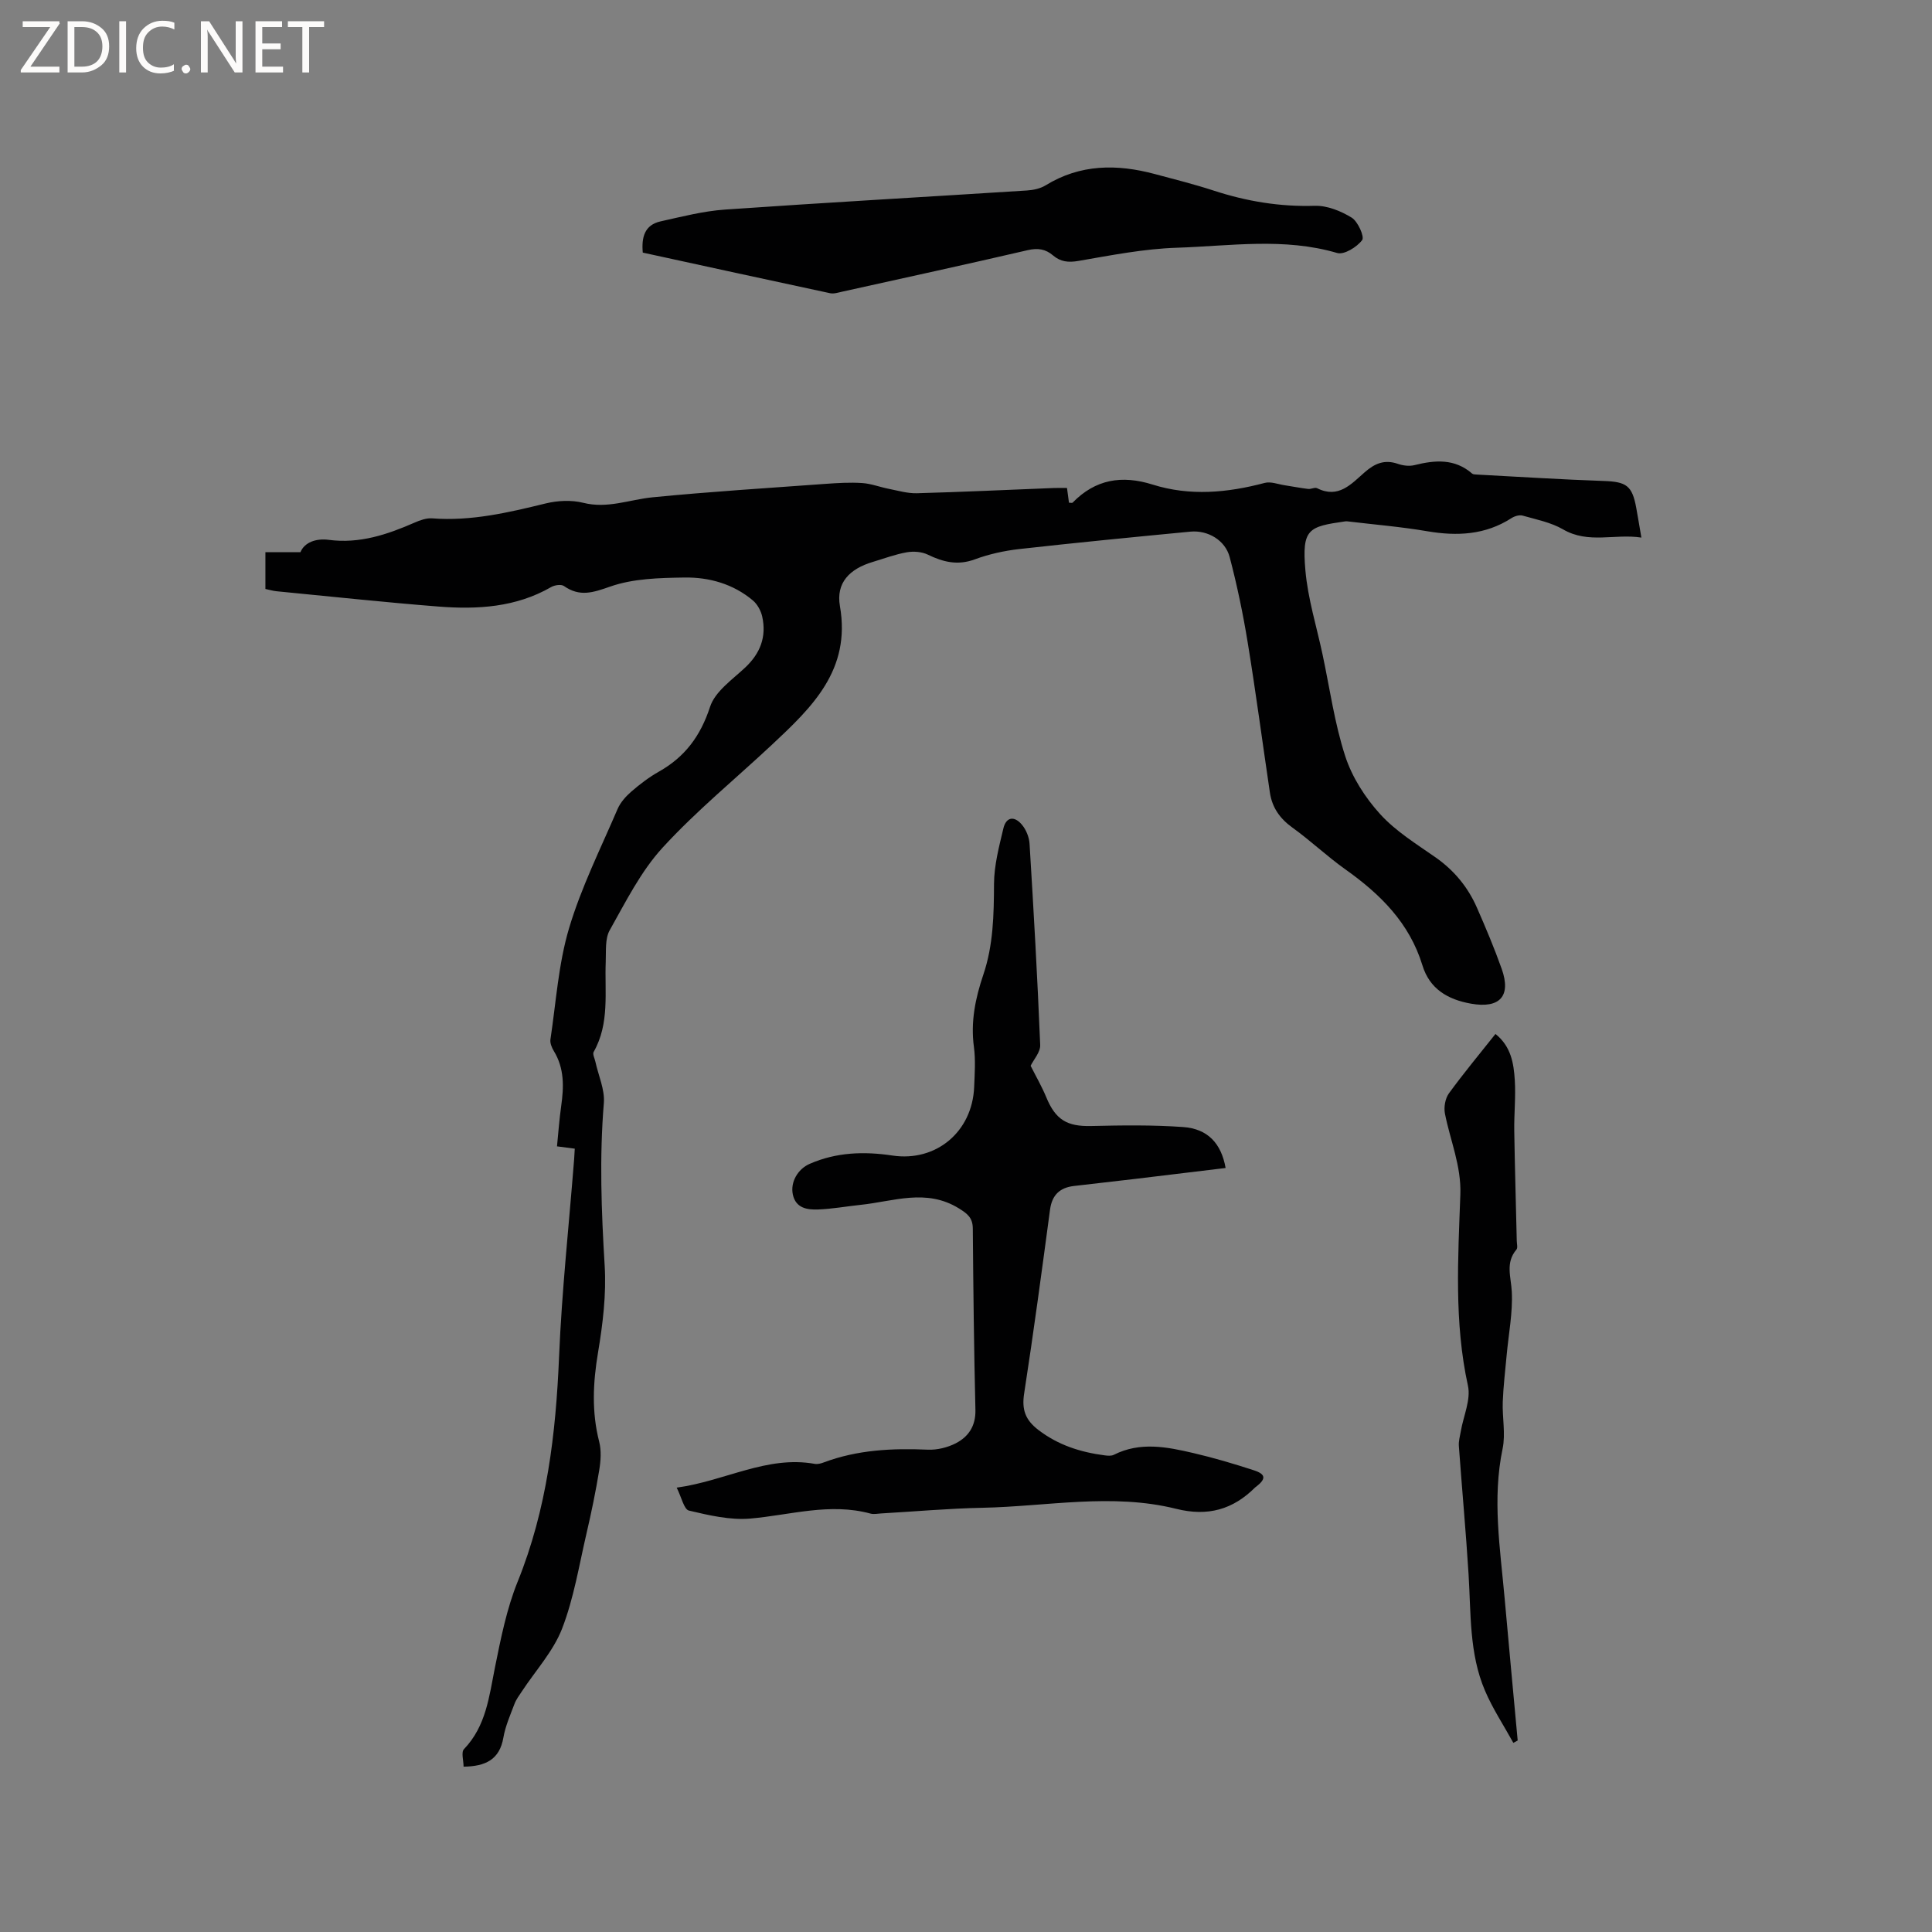 <svg enable-background="new 0 0 400 400" viewBox="0 0 400 400" xmlns="http://www.w3.org/2000/svg"><rect x="0" y="0" width="400" height="400" fill="#808080" stroke="none"/><g fill="#fcfbfa"><path d="m12.4 4.8-6.1 9h6v1.2h-8v-.5l6.1-8.9h-5.7v-1.2h7.6v.4z"/><path d="m14 15v-10.6h3c1.6 0 2.9.5 4 1.4s1.6 2.2 1.6 3.8-.5 3-1.6 3.9-2.4 1.5-4 1.5zm1.4-9.4v8.2h1.6c1.3 0 2.4-.4 3.1-1.1s1.1-1.8 1.1-3.1-.4-2.3-1.2-3-1.8-1-3.1-1z"/><path d="m26.1 4.4v10.6h-1.4v-10.6z"/><path d="m36.1 14.6c-.8.4-1.8.6-2.9.6-1.5 0-2.7-.5-3.6-1.4s-1.4-2.2-1.4-3.8c0-1.7.5-3.1 1.5-4.1s2.3-1.6 3.9-1.6c1 0 1.8.1 2.5.4v1.4c-.8-.4-1.6-.6-2.5-.6-1.2 0-2.1.4-2.9 1.2s-1.1 1.8-1.1 3.2c0 1.3.3 2.3 1 3s1.6 1.1 2.7 1.1c1 0 2-.2 2.7-.7v1.3z"/><path d="m37.6 14.3c0-.2.1-.5.3-.6s.4-.3.6-.3c.3 0 .5.1.6.3s.3.4.3.6-.1.4-.3.6-.4.3-.6.3c-.3 0-.5-.1-.6-.3s-.3-.4-.3-.6z"/><path d="m50.2 15h-1.6l-5.3-8.2c-.2-.2-.3-.5-.4-.7 0 .2.1.7.1 1.5v7.4h-1.4v-10.6h1.7l5.2 8.1c.2.4.4.6.4.7 0-.3-.1-.8-.1-1.5v-7.3h1.4z"/><path d="m58.6 15h-5.7v-10.6h5.5v1.2h-4.1v3.4h3.8v1.2h-3.8v3.6h4.3z"/><path d="m67.1 5.6h-3.1v9.4h-1.4v-9.4h-3v-1.2h7.5z"/></g><path d="m220.91 101.03c.17 1.24.29 2.15.41 3.05.36 0 .65.09.75-.01 4.72-4.85 10.2-5.75 16.58-3.74 7.71 2.42 15.47 1.7 23.2-.35 1.25-.33 2.76.28 4.14.49 1.62.24 3.22.57 4.85.76.61.07 1.39-.39 1.86-.15 4.42 2.23 7.09-.9 9.84-3.3 2.09-1.83 4.11-2.7 6.86-1.75 1.06.37 2.38.54 3.45.27 4.25-1.06 8.32-1.4 11.94 1.75.21.18.6.18.91.2 8.78.46 17.55 1.03 26.33 1.33 4.69.16 5.9.95 6.74 5.58.34 1.87.65 3.75 1.06 6.14-5.53-.85-10.96 1.36-16.22-1.7-2.5-1.45-5.53-2.04-8.37-2.85-.67-.19-1.66.11-2.3.52-5.42 3.49-11.25 3.77-17.43 2.72-5.5-.94-11.09-1.39-16.64-2.06-.1-.01-.21 0-.32.01-7.65 1.09-9.04 1.51-8.28 10.17.51 5.85 2.32 11.6 3.55 17.39 1.5 7.03 2.48 14.24 4.69 21.04 1.41 4.35 4.12 8.58 7.22 12 3.22 3.55 7.51 6.19 11.5 8.98 3.86 2.71 6.7 6.17 8.56 10.42 1.83 4.17 3.6 8.37 5.12 12.65 2.02 5.69-.44 8.25-6.34 7.21-4.88-.86-8.59-3.09-10.07-7.93-2.69-8.8-8.72-14.74-15.96-19.88-3.8-2.7-7.2-5.94-10.98-8.66-2.58-1.86-4.18-4.14-4.64-7.22-1.54-10.37-2.91-20.76-4.6-31.11-.97-5.94-2.2-11.85-3.73-17.66-.92-3.5-4.52-5.61-8.13-5.27-11.8 1.13-23.6 2.28-35.38 3.6-3.13.35-6.31 1.05-9.26 2.14-3.55 1.31-6.55.56-9.73-.98-1.26-.61-2.97-.73-4.37-.48-2.38.42-4.69 1.29-7.02 1.99-4.79 1.43-7.65 4.3-6.8 9.16 2.31 13.23-5.79 20.93-14.09 28.7-7.57 7.08-15.65 13.68-22.63 21.3-4.51 4.92-7.62 11.19-10.94 17.08-1 1.77-.74 4.33-.83 6.53-.25 6.3.85 12.77-2.5 18.68-.26.46.21 1.34.36 2.03.62 2.86 1.98 5.78 1.75 8.56-.93 11.24-.51 22.42.17 33.65.36 5.95-.38 12.05-1.37 17.96-1.05 6.26-1.35 12.33.24 18.52.47 1.85.32 3.97 0 5.89-.72 4.39-1.62 8.75-2.63 13.08-1.54 6.62-2.63 13.44-5.06 19.72-1.82 4.68-5.47 8.65-8.3 12.95-.57.86-1.22 1.71-1.57 2.67-.86 2.28-1.87 4.56-2.28 6.93-.78 4.55-3.69 5.96-8.24 6.02 0-1.24-.54-3 .09-3.64 4.58-4.78 5.2-10.9 6.41-16.93 1.21-5.99 2.42-12.1 4.69-17.72 6.07-15.01 7.91-30.62 8.58-46.62.57-13.64 2.05-27.25 3.12-40.88.05-.63.07-1.25.13-2.16-1.27-.17-2.43-.32-3.68-.48.27-2.68.47-5.53.87-8.36.56-3.95.67-7.78-1.52-11.37-.42-.69-.82-1.64-.71-2.39 1.16-7.71 1.65-15.64 3.86-23.05 2.53-8.48 6.55-16.52 10.05-24.69.59-1.36 1.71-2.61 2.85-3.6 1.76-1.52 3.64-2.96 5.66-4.1 5.43-3.05 8.66-7.4 10.63-13.44 1.03-3.17 4.58-5.61 7.25-8.11 3.16-2.96 4.47-6.4 3.55-10.57-.27-1.21-1-2.56-1.94-3.35-4.07-3.42-9.05-4.82-14.18-4.74-5.15.08-10.58.2-15.34 1.87-3.6 1.26-6.32 2.18-9.59-.11-.57-.4-1.93-.2-2.64.21-7.3 4.21-15.27 4.67-23.33 4.04-11.2-.88-22.37-2.09-33.55-3.17-.72-.07-1.43-.29-2.29-.47 0-2.48 0-4.88 0-7.61h7.25c.83-2.03 3.2-2.91 5.86-2.56 6.38.84 12.11-1.09 17.78-3.57 1.13-.5 2.46-.97 3.65-.88 8.07.62 15.76-1.2 23.5-3.09 2.47-.6 5.32-.74 7.76-.13 5.03 1.27 9.59-.67 14.37-1.14 11.9-1.17 23.84-1.91 35.77-2.78 2.53-.18 5.09-.34 7.62-.17 1.84.12 3.64.83 5.47 1.19 1.93.38 3.9.97 5.84.92 9.43-.26 18.85-.71 28.27-1.08.82-.04 1.67-.01 2.82-.01z" fill="#010102"/><path d="m213.38 220.66c1.06 2.11 2.31 4.26 3.25 6.54 1.92 4.65 4.31 6.05 9.29 5.93 6.34-.15 12.71-.24 19.03.21 5.1.36 7.9 3.39 8.8 8.48-6.28.76-12.54 1.52-18.81 2.27-4.21.5-8.42.96-12.63 1.46-2.89.35-4.5 1.86-4.91 4.88-1.7 12.7-3.4 25.4-5.36 38.07-.52 3.34.23 5.48 2.95 7.56 4.13 3.16 8.75 4.61 13.75 5.26.61.08 1.36.14 1.87-.12 5.44-2.75 10.98-1.64 16.46-.36 4.22.98 8.39 2.22 12.51 3.56 2.5.81 2.57 1.77.56 3.35-.08.07-.18.11-.26.19-4.6 4.6-9.81 6.08-16.35 4.45-13.3-3.32-26.76-.49-40.15-.22-6.98.14-13.96.77-20.94 1.17-.74.04-1.53.22-2.22.03-8.42-2.29-16.57.3-24.85 1.03-4.18.37-8.57-.67-12.73-1.65-1.03-.24-1.53-2.75-2.54-4.75 10.1-1.39 18.68-6.7 28.6-4.92.58.1 1.27-.08 1.85-.3 6.98-2.62 14.2-2.96 21.56-2.64 1.91.08 4.04-.44 5.75-1.31 2.65-1.36 4.17-3.59 4.09-6.93-.3-12.51-.44-25.02-.54-37.53-.02-2.2-1.03-3.04-2.87-4.18-6.76-4.19-13.55-1.45-20.35-.74-2.95.31-5.88.85-8.83.96-2.23.08-4.6-.26-5.21-3.09-.55-2.58 1.03-5.28 3.47-6.35 5.54-2.43 11.28-2.61 17.14-1.73 9.05 1.36 16.56-4.92 16.93-14.21.11-2.75.31-5.56-.05-8.26-.71-5.21.3-10.1 1.94-14.95 2.08-6.13 2.19-12.43 2.22-18.82.02-3.84 1.04-7.71 1.94-11.49.56-2.35 2.22-2.67 3.82-.78.89 1.04 1.52 2.61 1.6 3.98.85 13.86 1.64 27.72 2.2 41.6.09 1.5-1.36 3.07-1.98 4.35z" fill="#010102"/><path d="m133.08 52.3c-.29-3.21.39-5.74 3.7-6.47 4.41-.98 8.85-2.13 13.33-2.44 20.81-1.45 41.65-2.62 62.47-3.95 1.33-.08 2.8-.39 3.91-1.07 7.18-4.42 14.78-4.43 22.59-2.34 4.09 1.09 8.21 2.13 12.23 3.44 6.81 2.22 13.69 3.36 20.9 3.14 2.55-.08 5.41 1.08 7.64 2.45 1.29.8 2.69 3.95 2.17 4.65-1.08 1.44-3.74 3.09-5.17 2.67-11.01-3.24-22.13-1.45-33.17-1.09-6.82.22-13.63 1.56-20.39 2.73-2.1.36-3.71.19-5.26-1.13-1.56-1.33-3.14-1.58-5.24-1.1-12.79 2.97-25.62 5.76-38.43 8.6-.82.18-1.71.48-2.48.32-12.92-2.76-25.83-5.59-38.8-8.41z" fill="#010102"/><path d="m309.62 214.07c3.24 2.59 3.78 6.1 4 9.55.22 3.48-.16 6.99-.11 10.48.12 7.6.35 15.2.52 22.8.01.62.24 1.45-.07 1.81-2.33 2.75-1.11 5.66-.96 8.72.22 4.34-.66 8.74-1.06 13.11-.29 3.23-.69 6.45-.81 9.69s.61 6.6-.03 9.7c-2.18 10.41-.5 20.68.42 31 .87 9.81 1.8 19.61 2.7 29.42-.3.16-.6.32-.9.49-1.98-3.6-4.28-7.07-5.88-10.83-3.28-7.68-2.88-15.96-3.39-24.09-.55-8.86-1.37-17.7-2.01-26.56-.07-.99.23-2.01.4-3.01.54-3.17 2.12-6.56 1.48-9.46-2.88-13.14-2.04-26.37-1.57-39.58.21-5.92-2.09-11.17-3.19-16.74-.26-1.32.05-3.13.82-4.2 3.03-4.16 6.34-8.14 9.64-12.3z" fill="#010102"/></svg>